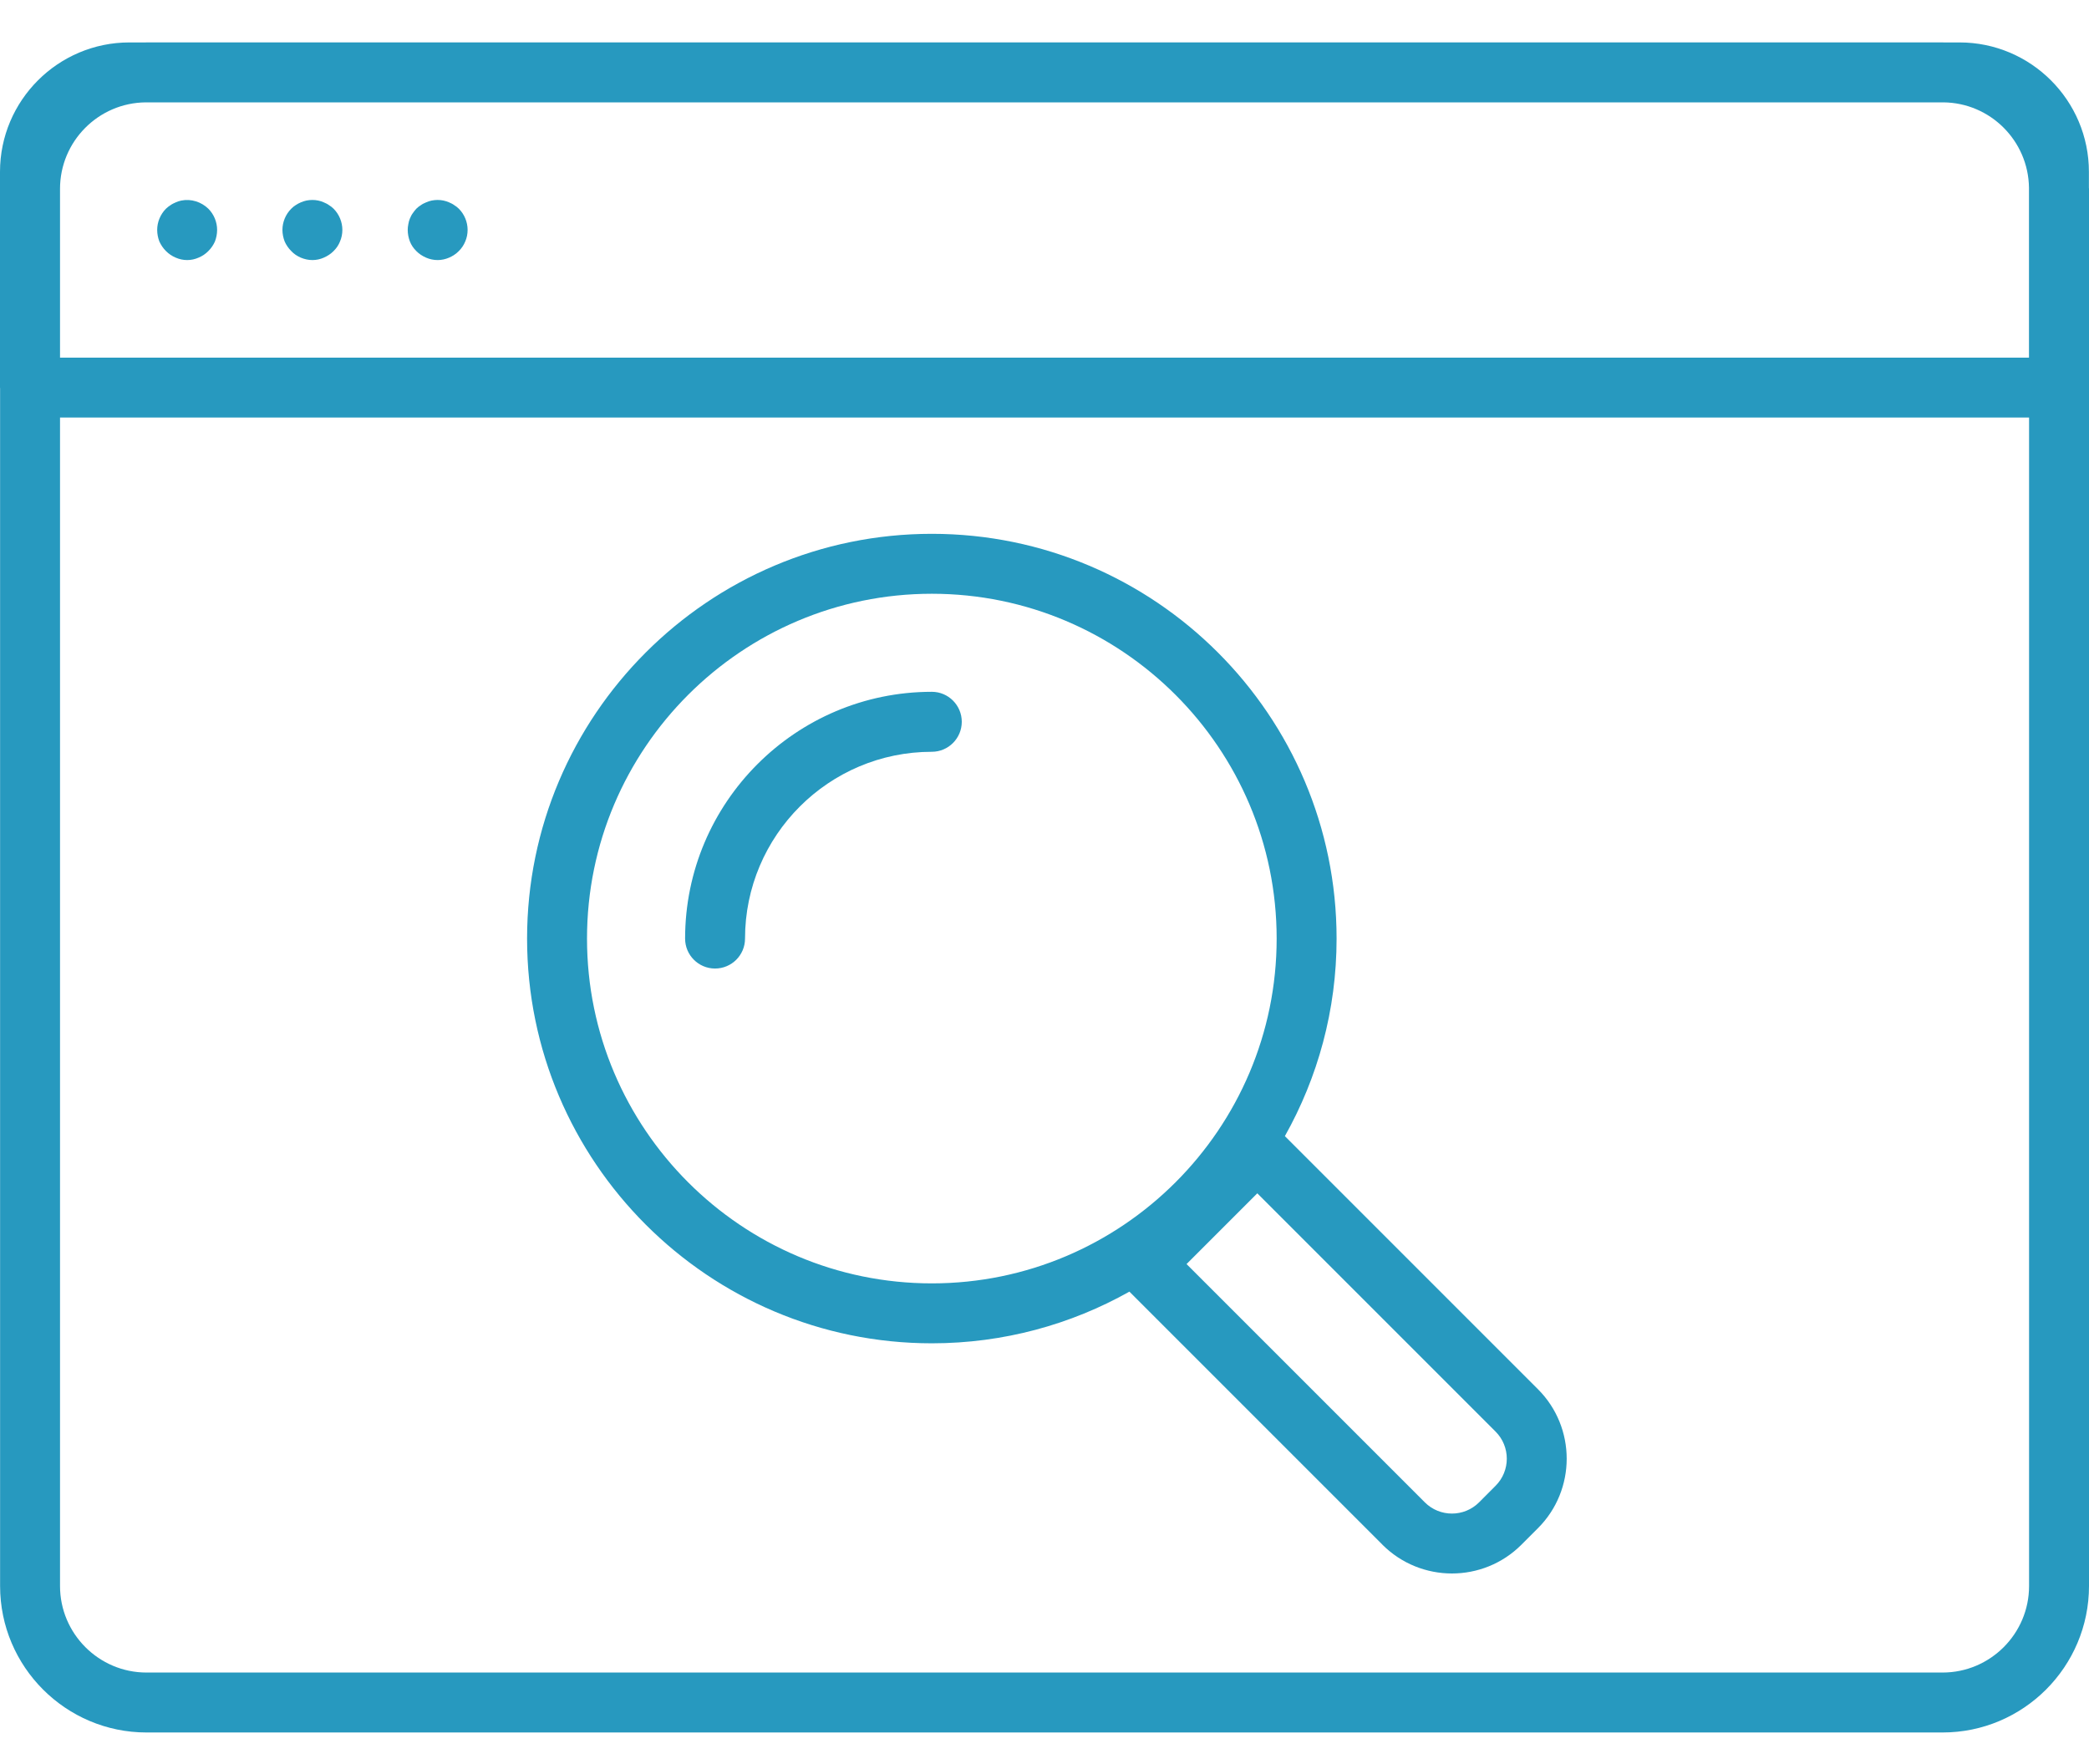 <svg width="45" height="38" viewBox="0 0 45 38" fill="none" xmlns="http://www.w3.org/2000/svg">
<path d="M27.678 24.473C28.386 23.213 28.792 21.762 28.792 20.218C28.792 15.41 24.881 11.499 20.073 11.499C15.265 11.499 11.354 15.41 11.354 20.218C11.354 25.025 15.265 28.936 20.073 28.936C21.618 28.936 23.069 28.531 24.329 27.823L29.781 33.275C29.781 33.275 29.781 33.275 29.781 33.276C30.193 33.687 30.735 33.894 31.277 33.894C31.819 33.894 32.361 33.687 32.773 33.275L33.13 32.918C33.955 32.093 33.955 30.75 33.13 29.925L27.678 24.473ZM12.645 20.218C12.645 16.122 15.977 12.79 20.073 12.79C24.169 12.79 27.501 16.122 27.501 20.218C27.501 24.314 24.169 27.645 20.073 27.645C15.977 27.645 12.645 24.314 12.645 20.218ZM32.217 32.005L31.861 32.362C31.539 32.684 31.015 32.684 30.693 32.362L25.56 27.229L27.084 25.705L32.217 30.838C32.539 31.16 32.539 31.683 32.217 32.005ZM20.718 15.548C20.718 15.904 20.429 16.194 20.073 16.194C17.854 16.194 16.049 17.999 16.049 20.218C16.049 20.574 15.76 20.863 15.403 20.863C15.047 20.863 14.758 20.574 14.758 20.218C14.758 17.287 17.142 14.902 20.073 14.902C20.429 14.902 20.718 15.192 20.718 15.548ZM44.998 4.042V3.701C44.998 2.164 43.748 0.914 42.211 0.914H41.863C41.857 0.914 41.851 0.913 41.845 0.913H3.156C3.15 0.913 3.145 0.914 3.139 0.914H2.787C1.251 0.914 0 2.164 0 3.701V8.349C0 8.355 0.002 8.361 0.002 8.367V34.164C0.002 35.903 1.417 37.319 3.156 37.319H6.078H38.922H41.846C43.585 37.319 45 35.904 45 34.164V4.068C45 4.059 44.998 4.05 44.998 4.042ZM1.293 4.068C1.293 3.046 2.119 2.214 3.139 2.205H41.863C42.873 2.214 43.693 3.032 43.707 4.042V7.704H1.293V4.068ZM41.845 36.028H38.922H6.078H3.156C2.129 36.028 1.293 35.191 1.293 34.164V8.994H43.709V34.164C43.709 35.191 42.873 36.028 41.845 36.028ZM4.488 4.496C4.609 4.617 4.677 4.784 4.677 4.952C4.677 5.039 4.66 5.124 4.63 5.202C4.596 5.279 4.548 5.348 4.488 5.408C4.428 5.469 4.359 5.516 4.277 5.55C4.2 5.584 4.118 5.602 4.032 5.602C3.946 5.602 3.864 5.584 3.786 5.55C3.705 5.516 3.636 5.469 3.575 5.408C3.515 5.348 3.468 5.279 3.433 5.202C3.403 5.124 3.386 5.038 3.386 4.952C3.386 4.784 3.455 4.616 3.575 4.496C3.606 4.466 3.64 4.44 3.674 4.419C3.709 4.393 3.748 4.376 3.786 4.359C3.825 4.342 3.864 4.328 3.907 4.32C4.118 4.277 4.338 4.35 4.488 4.496ZM9.884 4.496C10.005 4.617 10.073 4.784 10.073 4.952C10.073 5.039 10.056 5.124 10.022 5.202C9.991 5.279 9.944 5.348 9.884 5.408C9.82 5.473 9.751 5.516 9.674 5.55C9.596 5.584 9.51 5.602 9.428 5.602C9.342 5.602 9.256 5.584 9.179 5.55C9.101 5.516 9.032 5.473 8.968 5.408C8.907 5.348 8.86 5.279 8.83 5.202C8.8 5.124 8.783 5.038 8.783 4.952C8.783 4.914 8.787 4.871 8.796 4.828C8.804 4.784 8.813 4.746 8.83 4.707C8.847 4.668 8.864 4.63 8.89 4.595C8.912 4.561 8.942 4.526 8.968 4.496C8.998 4.466 9.032 4.44 9.067 4.419C9.101 4.393 9.14 4.376 9.179 4.359C9.217 4.342 9.26 4.328 9.299 4.32C9.385 4.303 9.471 4.303 9.553 4.32C9.591 4.328 9.635 4.342 9.674 4.359C9.712 4.376 9.751 4.393 9.785 4.419C9.82 4.44 9.854 4.466 9.884 4.496ZM7.186 4.496C7.307 4.617 7.375 4.784 7.375 4.952C7.375 5.039 7.358 5.124 7.324 5.202C7.294 5.279 7.247 5.348 7.186 5.408C7.126 5.469 7.053 5.516 6.975 5.55C6.898 5.584 6.816 5.602 6.73 5.602C6.644 5.602 6.562 5.584 6.48 5.55C6.403 5.516 6.334 5.473 6.274 5.408C6.214 5.348 6.166 5.279 6.132 5.202C6.102 5.124 6.084 5.038 6.084 4.952C6.084 4.784 6.153 4.616 6.274 4.496C6.304 4.466 6.334 4.44 6.369 4.419C6.407 4.393 6.442 4.376 6.48 4.359C6.519 4.342 6.562 4.328 6.601 4.32C6.687 4.303 6.773 4.303 6.855 4.32C6.898 4.328 6.936 4.342 6.975 4.359C7.014 4.376 7.053 4.393 7.087 4.419C7.122 4.44 7.156 4.466 7.186 4.496Z" fill="#2799BF"/>
</svg>
